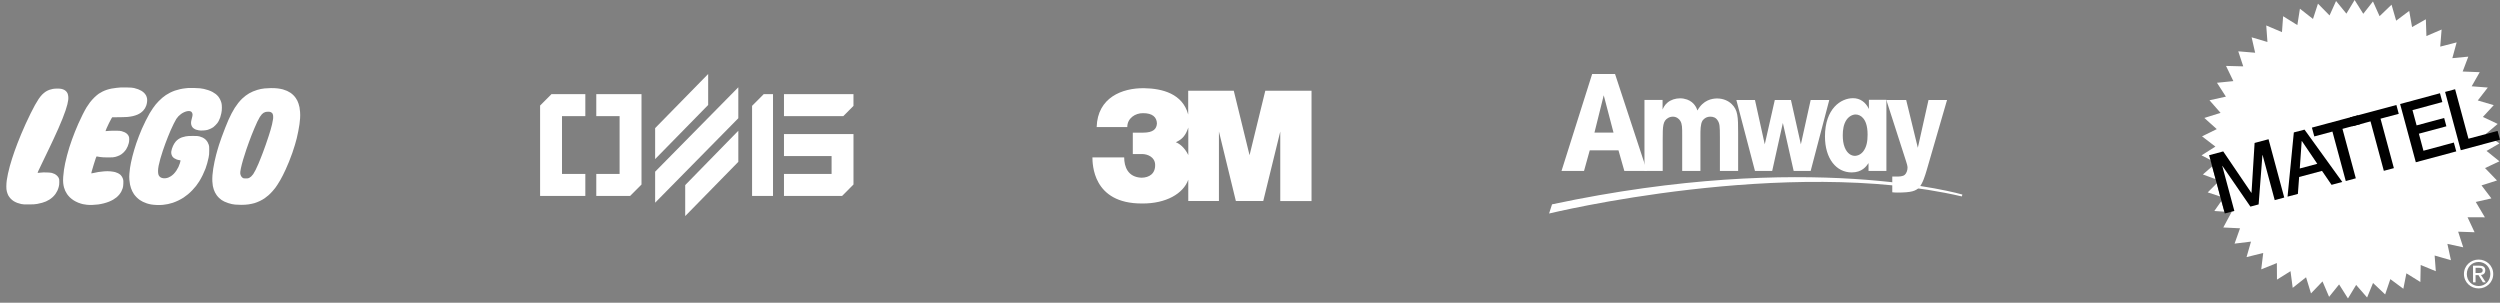 <?xml version="1.0" encoding="UTF-8"?> <svg xmlns="http://www.w3.org/2000/svg" width="256" height="31" viewBox="0 0 256 31" fill="none"><rect x="0" y="0" width="256" height="31" fill="#808080" stroke="none"/><g clip-path="url(#clip0_627_199)"><mask id="mask0_627_199" style="mask-type:luminance" maskUnits="userSpaceOnUse" x="91" y="-364" width="344" height="450"><path d="M91.116 85.064H434.447V-363.956H91.116V85.064Z" fill="white"></path></mask><g mask="url(#mask0_627_199)"><path d="M129.566 9.292L127.954 15.894L126.338 9.292H121.671V11.73C121.104 9.597 119.024 9.062 117.165 9.031C114.898 9.001 112.387 9.991 112.299 13.009H115.434C115.434 12.098 116.263 11.576 117.045 11.589C118.006 11.581 118.447 11.994 118.47 12.637C118.437 13.195 118.11 13.583 117.053 13.583H115.999V15.774H116.956C117.499 15.774 118.256 16.072 118.286 16.852C118.322 17.782 117.681 18.19 116.891 18.198C115.481 18.145 115.117 17.055 115.117 16.116H111.863C111.877 16.748 111.856 20.867 116.956 20.837C119.399 20.859 121.178 19.825 121.679 18.399V20.585H124.818V13.462L126.553 20.585H129.357L131.099 13.47V20.591H134.301V9.292H129.566ZM121.682 15.878C121.282 15.046 120.719 14.681 120.403 14.566C121.067 14.269 121.415 13.865 121.682 13.06V15.878Z" fill="white"></path></g></g><path d="M158.626 21.865C158.626 21.865 182.904 15.939 200.893 20.114L200.948 19.921C200.948 19.921 185.252 15.316 158.928 20.925" fill="white"></path><path d="M170.248 10.236V11.218C170.337 11.022 170.451 10.755 170.756 10.503C171.087 10.222 171.57 10.067 172.04 10.067C172.281 10.067 172.522 10.11 172.763 10.194C173.513 10.475 173.729 11.063 173.818 11.316C174.403 10.236 175.33 10.082 175.826 10.082C176.435 10.082 176.969 10.307 177.325 10.657C177.96 11.274 177.985 11.947 177.985 13.63V17.501H176.118V14.065C176.118 12.9 176.093 12.662 175.902 12.354C175.699 12.017 175.406 11.947 175.126 11.947C174.619 11.947 174.365 12.311 174.327 12.368C174.123 12.718 174.123 13.322 174.123 13.911V17.501H172.256V13.841C172.256 13.055 172.256 12.704 172.065 12.382C171.925 12.144 171.646 11.947 171.303 11.947C171.138 11.947 170.972 11.989 170.82 12.074C170.273 12.382 170.261 12.915 170.261 14.29V17.501H168.393V10.236" fill="white"></path><path d="M185.413 10.237H187.318L185.413 17.502H183.671L182.565 12.593L181.473 17.502H179.708L177.802 10.237H179.708L180.711 14.781L181.74 10.237H183.392L184.409 14.781" fill="white"></path><path d="M191.337 17.501H193.167V10.222H191.375V11.162C191.045 10.461 190.473 10.054 189.749 10.054C188.504 10.054 186.877 11.12 186.877 13.981C186.877 16.253 188.046 17.656 189.609 17.656C190.676 17.656 191.108 17.039 191.336 16.702M191.241 13.784C191.241 14.444 191.152 15.075 190.758 15.552C190.427 15.93 190.059 15.959 189.945 15.959C189.576 15.959 189.157 15.734 188.902 15.103C188.751 14.738 188.699 14.303 188.699 13.854C188.699 13.293 188.776 12.718 189.093 12.256C189.322 11.933 189.678 11.723 190.021 11.723C190.3 11.723 190.58 11.862 190.771 12.087C191.012 12.354 191.241 12.845 191.241 13.784Z" fill="white"></path><path d="M197.479 10.237H199.378L197.288 17.446C197.136 17.951 196.895 18.779 196.526 19.185C196.183 19.55 195.776 19.719 194.265 19.719C194.048 19.719 193.96 19.704 193.769 19.69V18.077H194.265C194.443 18.077 194.862 18.077 195.052 17.895C195.205 17.768 195.332 17.46 195.332 17.165C195.332 17.011 195.255 16.73 195.192 16.548L193.159 10.237H195.192L196.386 15.132" fill="white"></path><path d="M163.037 7.577L159.9 17.501H162.205L162.79 15.393H165.732L166.331 17.501H168.648L165.38 7.577M164.222 9.756L165.224 13.579H163.272L164.222 9.756Z" fill="white"></path><g clip-path="url(#clip1_627_199)"><path d="M227.004 18.767L226.069 19.7L227.339 20.117L227.004 18.767Z" fill="white"></path><path d="M227.466 20.584L226.747 21.606L227.782 21.676L227.466 20.584Z" fill="white"></path><path d="M226.528 17.033L225.576 17.866L226.88 18.35L226.528 17.033Z" fill="white"></path><path d="M228.505 21.734L226.371 16.391L225.439 15.907L226.857 15.011L225.489 13.963L226.997 13.221L225.724 12.078L227.386 11.557L226.251 10.267L227.932 9.896L227.018 8.476L228.696 8.306L227.943 6.749L229.708 6.796L229.198 5.255L230.927 5.399L230.566 3.819L232.186 4.3L232.063 2.606L233.674 3.291L233.792 1.661L235.249 2.569L235.513 0.892L236.85 1.941L237.36 0.374L238.546 1.58L239.212 0.103L240.271 1.396L241.112 0L241.999 1.413L242.991 0.147L243.668 1.657L244.894 0.481L245.367 2.118L246.703 1.116L246.995 2.773L248.408 1.974L248.465 3.692L250.02 3.024L249.879 4.774L251.561 4.34L251.119 5.957L252.754 5.8L252.177 7.323L253.923 7.391L253.099 8.837L254.75 8.964L253.725 10.287L255.36 10.768L254.248 11.974L255.762 12.69L254.519 13.745L255.947 14.684L254.62 15.456L255.943 16.518L254.466 17.21L255.692 18.48L254.107 18.984L255.119 20.317L253.518 20.681L254.452 22.252L252.677 22.248L253.397 23.782L251.715 23.725L252.234 25.325L250.613 24.972L250.975 26.645L249.306 26.164L249.427 27.771L247.879 27.136L247.846 28.877L246.415 27.988L246.103 29.569L244.77 28.583L244.24 30.15L242.998 28.977L242.391 30.464L241.269 29.177L240.431 30.561L239.524 29.124L238.499 30.397L237.825 28.817L236.646 30.046L236.14 28.393L234.773 29.475L234.549 27.768L233.162 28.633L233.152 26.936L231.55 27.581L231.754 25.903L230.046 26.328L230.502 24.741L228.82 24.948L229.379 23.377L227.664 23.294L228.505 21.734Z" fill="white"></path><path d="M252.308 28.055C252.305 27.207 252.995 26.582 253.809 26.579C254.617 26.579 255.306 27.203 255.306 28.055C255.31 28.91 254.62 29.535 253.813 29.535C252.999 29.535 252.308 28.91 252.308 28.055ZM253.813 29.288C254.483 29.288 255.012 28.764 255.012 28.055C255.012 27.35 254.479 26.826 253.809 26.826C253.132 26.826 252.603 27.354 252.603 28.055C252.603 28.767 253.132 29.288 253.813 29.288ZM253.498 28.91H253.24L253.236 27.207H253.886C254.292 27.207 254.493 27.35 254.493 27.691C254.493 27.995 254.301 28.129 254.051 28.159L254.539 28.91H254.248L253.796 28.172H253.498V28.91ZM253.806 27.955C254.027 27.955 254.225 27.935 254.225 27.671C254.222 27.464 254.027 27.424 253.849 27.424H253.498V27.955H253.806Z" fill="white"></path><path d="M226.214 15.891L227.658 15.504L230.536 19.743L230.556 19.736L230.871 14.638L232.298 14.257L233.906 20.228L232.931 20.492L231.691 15.878L231.671 15.884L231.283 20.932L230.442 21.157L227.574 16.986H227.558L228.797 21.598L227.819 21.858L226.214 15.891Z" fill="black"></path><path d="M234.888 13.561L235.983 13.274L239.85 18.633L238.751 18.927L237.773 17.498L235.431 18.122L235.303 19.856L234.245 20.137L234.888 13.561ZM235.498 17.253L237.29 16.772L235.715 14.444H235.708L235.692 14.45L235.498 17.253Z" fill="black"></path><path d="M236.74 13.068L241.49 11.791L241.735 12.693L239.868 13.195L241.235 18.259L240.207 18.537L238.84 13.472L236.984 13.97L236.74 13.068Z" fill="black"></path><path d="M240.637 12.023L245.391 10.753L245.632 11.655L243.766 12.153L245.133 17.218L244.104 17.492L242.741 12.43L240.885 12.928L240.637 12.023Z" fill="black"></path><path d="M245.772 10.651L249.853 9.548L250.097 10.451L247.038 11.276L247.461 12.84L250.282 12.081L250.509 12.933L247.692 13.691L248.161 15.435L251.273 14.597L251.521 15.502L247.38 16.615L245.772 10.651Z" fill="black"></path><path d="M250.378 9.412L251.403 9.138L252.77 14.203L255.752 13.405L255.999 14.307L251.983 15.382L250.378 9.412Z" fill="black"></path></g><g clip-path="url(#clip2_627_199)"><path d="M65.69 9.639H61.059V11.891H63.447V17.812H61.059V20.064H64.525L65.69 18.895V9.639Z" fill="white"></path><path d="M57.549 17.812V11.891H59.938V9.639H56.471L55.306 10.808V20.064H59.938V17.812H57.549Z" fill="white"></path><path d="M85.154 15.978V17.813H80.279V20.065H86.23L87.397 18.893V13.726H80.279V15.978H85.154Z" fill="white"></path><path d="M87.395 9.639H80.279V11.891H86.354L87.395 10.845V9.639Z" fill="white"></path><path d="M78.206 9.639L77.012 10.838V20.064H79.156V9.639H78.206Z" fill="white"></path><path d="M67.086 20.756L67.095 20.747V20.746L67.651 20.181H67.652L75.603 12.107V8.938L67.086 17.581V20.756Z" fill="white"></path><path d="M72.516 7.577L67.086 13.119V16.291L72.516 10.749V7.577Z" fill="white"></path><path d="M70.165 22.126L75.604 16.573V13.389L70.165 18.953V22.126Z" fill="white"></path></g><path fill-rule="evenodd" clip-rule="evenodd" d="M12.332 8.959C12.263 8.964 12.087 8.981 11.941 8.995C11.794 9.01 11.562 9.042 11.427 9.069C11.293 9.093 11.077 9.149 10.95 9.191C10.823 9.232 10.625 9.311 10.51 9.369C10.395 9.426 10.219 9.526 10.119 9.592C10.019 9.66 9.816 9.829 9.669 9.971C9.525 10.113 9.319 10.34 9.217 10.477C9.114 10.614 8.96 10.839 8.872 10.978C8.786 11.118 8.603 11.45 8.469 11.719C8.332 11.988 8.131 12.411 8.024 12.66C7.914 12.91 7.76 13.277 7.679 13.479C7.598 13.68 7.461 14.044 7.373 14.286C7.285 14.528 7.163 14.89 7.099 15.093C7.038 15.294 6.931 15.663 6.865 15.912C6.799 16.162 6.711 16.519 6.674 16.707C6.635 16.895 6.579 17.198 6.552 17.379C6.525 17.56 6.491 17.885 6.473 18.101C6.454 18.389 6.454 18.56 6.473 18.748C6.488 18.89 6.522 19.088 6.552 19.189C6.579 19.289 6.637 19.45 6.681 19.543C6.725 19.636 6.808 19.785 6.867 19.873C6.926 19.961 7.05 20.108 7.146 20.203C7.241 20.296 7.417 20.438 7.539 20.514C7.662 20.592 7.874 20.702 8.016 20.756C8.158 20.812 8.366 20.876 8.481 20.903C8.596 20.927 8.782 20.956 8.896 20.969C9.011 20.983 9.253 20.991 9.434 20.986C9.615 20.981 9.896 20.959 10.058 20.937C10.219 20.915 10.478 20.863 10.632 20.822C10.787 20.783 11.024 20.707 11.158 20.653C11.293 20.599 11.488 20.504 11.596 20.441C11.701 20.377 11.855 20.269 11.938 20.203C12.019 20.135 12.146 20.008 12.217 19.922C12.288 19.834 12.381 19.692 12.427 19.604C12.473 19.516 12.535 19.367 12.564 19.274C12.603 19.152 12.623 19.015 12.63 18.797C12.642 18.55 12.635 18.462 12.601 18.345C12.579 18.264 12.518 18.14 12.469 18.066C12.42 17.993 12.341 17.905 12.295 17.868C12.249 17.832 12.153 17.773 12.087 17.736C12.019 17.702 11.889 17.651 11.794 17.624C11.698 17.597 11.486 17.563 11.317 17.546C11.087 17.526 10.923 17.526 10.657 17.546C10.461 17.563 10.197 17.592 10.07 17.614C9.943 17.636 9.733 17.68 9.606 17.709C9.478 17.741 9.366 17.761 9.354 17.756C9.344 17.751 9.366 17.643 9.4 17.519C9.434 17.396 9.52 17.101 9.593 16.866C9.664 16.631 9.757 16.343 9.799 16.223C9.86 16.052 9.882 16.012 9.916 16.02C9.941 16.027 10.087 16.052 10.241 16.076C10.444 16.108 10.669 16.12 11.06 16.12C11.547 16.12 11.62 16.115 11.818 16.064C11.941 16.032 12.126 15.964 12.234 15.912C12.373 15.846 12.486 15.768 12.623 15.641C12.728 15.541 12.857 15.389 12.914 15.301C12.967 15.213 13.041 15.071 13.078 14.983C13.114 14.895 13.163 14.748 13.188 14.653C13.214 14.553 13.234 14.396 13.234 14.274C13.234 14.105 13.224 14.042 13.175 13.934C13.141 13.861 13.068 13.761 13.009 13.709C12.953 13.655 12.848 13.585 12.777 13.55C12.708 13.514 12.566 13.462 12.466 13.435C12.305 13.392 12.214 13.384 11.72 13.384C11.412 13.384 11.082 13.399 10.987 13.414C10.892 13.428 10.811 13.435 10.804 13.428C10.796 13.423 10.845 13.294 10.911 13.142C10.977 12.993 11.092 12.746 11.165 12.599C11.239 12.453 11.339 12.259 11.39 12.171L11.483 12.012C12.464 12.003 12.884 11.991 13.053 11.976C13.222 11.961 13.474 11.922 13.615 11.888C13.757 11.854 13.955 11.79 14.056 11.746C14.156 11.704 14.305 11.624 14.386 11.568C14.466 11.514 14.588 11.409 14.657 11.338C14.725 11.264 14.811 11.149 14.85 11.083C14.889 11.015 14.948 10.893 14.977 10.807C15.009 10.724 15.046 10.563 15.058 10.448C15.075 10.311 15.075 10.188 15.058 10.086C15.046 10.003 15.002 9.868 14.963 9.787C14.921 9.707 14.831 9.585 14.76 9.514C14.689 9.445 14.564 9.347 14.483 9.299C14.403 9.252 14.249 9.179 14.141 9.137C14.034 9.096 13.848 9.039 13.725 9.012C13.552 8.976 13.393 8.964 12.98 8.956C12.691 8.954 12.398 8.954 12.332 8.959ZM19.038 9.035L18.958 9.044C18.823 9.056 18.586 9.098 18.432 9.132C18.278 9.166 18.041 9.232 17.906 9.279C17.772 9.325 17.552 9.421 17.417 9.487C17.283 9.555 17.09 9.665 16.989 9.734C16.889 9.8 16.723 9.924 16.623 10.01C16.523 10.093 16.356 10.25 16.254 10.355C16.151 10.46 16.014 10.611 15.948 10.692C15.882 10.773 15.755 10.944 15.664 11.071C15.576 11.198 15.425 11.435 15.327 11.597C15.232 11.758 15.043 12.11 14.911 12.379C14.779 12.648 14.608 13.01 14.532 13.186C14.454 13.36 14.317 13.697 14.227 13.932C14.136 14.166 14.011 14.509 13.95 14.69C13.889 14.871 13.796 15.169 13.742 15.35C13.686 15.531 13.603 15.834 13.557 16.022C13.508 16.211 13.442 16.497 13.41 16.658C13.378 16.819 13.334 17.066 13.312 17.208C13.293 17.35 13.263 17.614 13.249 17.795C13.232 18.025 13.229 18.213 13.249 18.411C13.261 18.57 13.29 18.785 13.312 18.888C13.334 18.993 13.378 19.162 13.412 19.262C13.447 19.362 13.508 19.511 13.549 19.592C13.588 19.673 13.667 19.805 13.72 19.886C13.774 19.966 13.897 20.11 13.992 20.206C14.087 20.301 14.232 20.423 14.312 20.477C14.393 20.531 14.54 20.616 14.635 20.665C14.733 20.714 14.909 20.785 15.026 20.824C15.146 20.863 15.346 20.915 15.474 20.937C15.601 20.959 15.865 20.983 16.06 20.991C16.271 20.998 16.525 20.993 16.684 20.976C16.831 20.959 17.063 20.925 17.197 20.898C17.332 20.868 17.557 20.81 17.699 20.763C17.84 20.717 18.092 20.612 18.261 20.531C18.43 20.45 18.672 20.313 18.799 20.23C18.926 20.147 19.129 19.995 19.251 19.893C19.373 19.793 19.572 19.607 19.691 19.48C19.814 19.352 19.985 19.157 20.075 19.042C20.163 18.927 20.31 18.719 20.4 18.577C20.491 18.436 20.65 18.145 20.755 17.929C20.86 17.714 20.99 17.416 21.043 17.269C21.097 17.123 21.173 16.878 21.215 16.731C21.256 16.585 21.322 16.318 21.359 16.145C21.415 15.871 21.425 15.766 21.425 15.399C21.427 15.042 21.42 14.949 21.381 14.836C21.356 14.763 21.3 14.636 21.259 14.558C21.217 14.479 21.122 14.357 21.048 14.289C20.975 14.22 20.843 14.13 20.755 14.088C20.667 14.047 20.518 13.991 20.425 13.966C20.283 13.927 20.168 13.92 19.74 13.92C19.361 13.922 19.173 13.932 19.019 13.964C18.904 13.986 18.728 14.032 18.628 14.066C18.527 14.101 18.369 14.181 18.276 14.245C18.183 14.308 18.06 14.414 18.004 14.482C17.948 14.548 17.877 14.648 17.845 14.702C17.811 14.756 17.757 14.861 17.721 14.934C17.684 15.008 17.633 15.14 17.606 15.228C17.579 15.316 17.549 15.44 17.54 15.509C17.53 15.577 17.535 15.69 17.549 15.766C17.564 15.839 17.608 15.949 17.645 16.01C17.681 16.071 17.767 16.157 17.835 16.201C17.901 16.245 18.016 16.303 18.09 16.33C18.163 16.357 18.285 16.389 18.359 16.396C18.483 16.413 18.493 16.418 18.483 16.475C18.481 16.509 18.449 16.624 18.415 16.731C18.381 16.839 18.317 17.005 18.273 17.098C18.227 17.191 18.134 17.357 18.063 17.465C17.994 17.573 17.87 17.727 17.787 17.81C17.703 17.893 17.576 17.998 17.503 18.044C17.43 18.091 17.307 18.154 17.234 18.184C17.153 18.218 17.026 18.245 16.916 18.255C16.787 18.262 16.691 18.255 16.591 18.225C16.493 18.198 16.422 18.157 16.354 18.088C16.288 18.022 16.244 17.949 16.219 17.861C16.197 17.788 16.183 17.636 16.183 17.506C16.183 17.367 16.205 17.162 16.244 16.968C16.276 16.797 16.354 16.482 16.415 16.267C16.476 16.052 16.591 15.682 16.669 15.448C16.75 15.213 16.87 14.871 16.936 14.69C17.004 14.509 17.124 14.193 17.205 13.993C17.285 13.79 17.408 13.494 17.479 13.333C17.549 13.171 17.686 12.88 17.782 12.685C17.88 12.489 17.999 12.264 18.051 12.184C18.102 12.103 18.2 11.978 18.268 11.907C18.339 11.834 18.461 11.729 18.542 11.67C18.623 11.611 18.76 11.531 18.848 11.492C18.936 11.45 19.073 11.406 19.153 11.389C19.241 11.369 19.349 11.367 19.422 11.377C19.505 11.389 19.564 11.416 19.608 11.46C19.645 11.494 19.686 11.572 19.703 11.633C19.728 11.724 19.726 11.775 19.694 11.927C19.672 12.027 19.633 12.193 19.603 12.294C19.569 12.423 19.557 12.524 19.564 12.636C19.572 12.743 19.596 12.836 19.64 12.922C19.679 13.005 19.745 13.083 19.818 13.137C19.884 13.186 19.989 13.245 20.058 13.272C20.124 13.296 20.259 13.33 20.351 13.345C20.456 13.365 20.625 13.372 20.791 13.362C20.938 13.355 21.131 13.33 21.219 13.308C21.307 13.286 21.483 13.218 21.611 13.157C21.811 13.061 21.872 13.015 22.063 12.822C22.229 12.655 22.31 12.55 22.386 12.404C22.439 12.296 22.513 12.13 22.547 12.037C22.581 11.942 22.633 11.743 22.664 11.597C22.706 11.399 22.721 11.247 22.721 11.022C22.721 10.809 22.706 10.665 22.677 10.546C22.652 10.45 22.596 10.296 22.549 10.203C22.506 10.108 22.418 9.968 22.356 9.89C22.295 9.814 22.18 9.699 22.097 9.633C22.017 9.57 21.865 9.472 21.762 9.416C21.66 9.36 21.459 9.274 21.317 9.228C21.175 9.181 20.977 9.127 20.877 9.105C20.777 9.086 20.601 9.056 20.486 9.042C20.371 9.027 20.08 9.012 19.838 9.008C19.596 9.003 19.354 9.003 19.3 9.008C19.257 9.011 19.149 9.023 19.038 9.035L19.038 9.035L19.038 9.035L19.038 9.035L19.038 9.035ZM26.709 9.113C26.789 9.096 26.965 9.069 27.1 9.054C27.234 9.037 27.525 9.022 27.748 9.02C27.975 9.017 28.278 9.032 28.444 9.054C28.606 9.074 28.843 9.12 28.97 9.154C29.097 9.191 29.29 9.259 29.398 9.308C29.506 9.36 29.665 9.448 29.753 9.506C29.841 9.567 29.973 9.675 30.046 9.751C30.122 9.824 30.227 9.951 30.281 10.032C30.337 10.113 30.41 10.237 30.447 10.306C30.481 10.377 30.537 10.516 30.569 10.611C30.603 10.709 30.645 10.873 30.667 10.973C30.686 11.074 30.716 11.294 30.728 11.462C30.743 11.66 30.745 11.89 30.73 12.11C30.716 12.299 30.689 12.575 30.667 12.722C30.647 12.868 30.591 13.188 30.545 13.431C30.496 13.673 30.425 14.003 30.386 14.164C30.344 14.325 30.261 14.629 30.2 14.836C30.139 15.044 30.019 15.418 29.931 15.668C29.845 15.917 29.691 16.318 29.594 16.56C29.496 16.802 29.342 17.159 29.251 17.355C29.161 17.55 29.031 17.819 28.963 17.954C28.894 18.088 28.772 18.313 28.694 18.455C28.613 18.597 28.481 18.81 28.4 18.932C28.32 19.054 28.222 19.196 28.18 19.25C28.139 19.303 28.014 19.453 27.904 19.58C27.794 19.707 27.608 19.895 27.493 19.995C27.376 20.096 27.195 20.238 27.092 20.308C26.99 20.382 26.772 20.504 26.611 20.582C26.449 20.66 26.202 20.758 26.061 20.8C25.919 20.841 25.65 20.898 25.462 20.927C25.22 20.961 24.994 20.976 24.691 20.976C24.457 20.976 24.175 20.964 24.068 20.949C23.96 20.934 23.811 20.912 23.738 20.898C23.664 20.883 23.498 20.839 23.371 20.797C23.244 20.758 23.061 20.685 22.968 20.639C22.875 20.59 22.747 20.519 22.686 20.477C22.625 20.436 22.513 20.34 22.432 20.267C22.354 20.191 22.241 20.064 22.185 19.983C22.129 19.903 22.051 19.775 22.014 19.702C21.977 19.629 21.919 19.489 21.887 19.396C21.855 19.303 21.814 19.142 21.794 19.042C21.777 18.942 21.752 18.727 21.743 18.565C21.735 18.396 21.74 18.132 21.755 17.942C21.772 17.761 21.806 17.462 21.833 17.282C21.86 17.101 21.921 16.77 21.968 16.548C22.017 16.326 22.087 16.017 22.129 15.863C22.168 15.709 22.232 15.477 22.271 15.35C22.297 15.261 22.34 15.118 22.381 14.985L22.381 14.984L22.381 14.984L22.381 14.983L22.43 14.824C22.481 14.663 22.603 14.311 22.699 14.042C22.796 13.773 22.958 13.345 23.061 13.088C23.161 12.832 23.31 12.47 23.393 12.281C23.476 12.093 23.62 11.795 23.711 11.621C23.801 11.448 23.948 11.188 24.038 11.047C24.127 10.905 24.293 10.675 24.405 10.533C24.518 10.391 24.696 10.196 24.799 10.098C24.902 10.003 25.065 9.863 25.161 9.792C25.259 9.719 25.418 9.616 25.51 9.56C25.603 9.504 25.779 9.416 25.902 9.365C26.024 9.311 26.22 9.24 26.342 9.206C26.464 9.171 26.628 9.13 26.709 9.113ZM5.412 9.103C5.317 9.12 5.158 9.162 5.058 9.198C4.958 9.232 4.791 9.313 4.691 9.377C4.591 9.44 4.425 9.575 4.324 9.677C4.219 9.78 4.055 9.986 3.953 10.142C3.85 10.296 3.684 10.575 3.581 10.758C3.478 10.944 3.278 11.33 3.136 11.614C2.992 11.9 2.767 12.377 2.632 12.673C2.498 12.969 2.29 13.443 2.173 13.724C2.055 14.005 1.884 14.431 1.794 14.665C1.703 14.9 1.569 15.264 1.495 15.472C1.422 15.68 1.307 16.022 1.239 16.23C1.173 16.438 1.068 16.785 1.009 17C0.95 17.215 0.862 17.568 0.816 17.783C0.769 17.998 0.715 18.306 0.691 18.467C0.669 18.629 0.649 18.903 0.649 19.079C0.649 19.328 0.659 19.443 0.703 19.616C0.733 19.739 0.799 19.912 0.847 20.008C0.896 20.101 1.004 20.247 1.085 20.333C1.165 20.419 1.307 20.538 1.402 20.597C1.498 20.656 1.662 20.736 1.769 20.775C1.877 20.815 2.058 20.866 2.173 20.893C2.344 20.93 2.481 20.937 2.955 20.934C3.422 20.932 3.583 20.922 3.811 20.881C3.965 20.851 4.192 20.8 4.312 20.766C4.432 20.729 4.608 20.668 4.703 20.629C4.799 20.587 4.958 20.504 5.058 20.441C5.158 20.379 5.317 20.257 5.41 20.169C5.5 20.081 5.625 19.942 5.681 19.861C5.74 19.78 5.826 19.631 5.874 19.531C5.921 19.431 5.984 19.255 6.014 19.14C6.058 18.978 6.072 18.866 6.072 18.639C6.072 18.384 6.065 18.33 6.016 18.228C5.987 18.164 5.909 18.061 5.845 17.995C5.779 17.932 5.667 17.851 5.593 17.814C5.52 17.78 5.395 17.731 5.315 17.709C5.217 17.683 5.033 17.665 4.777 17.658C4.51 17.648 4.302 17.656 4.129 17.68C3.987 17.7 3.865 17.712 3.852 17.707C3.843 17.702 3.87 17.624 3.911 17.531C3.953 17.44 4.185 16.954 4.429 16.45C4.505 16.294 4.583 16.13 4.659 15.972L4.659 15.972C4.827 15.62 4.982 15.298 5.053 15.154C5.153 14.947 5.349 14.528 5.491 14.225C5.632 13.922 5.85 13.443 5.975 13.162C6.099 12.88 6.29 12.428 6.398 12.159C6.505 11.89 6.647 11.504 6.716 11.303C6.784 11.101 6.867 10.822 6.901 10.68C6.936 10.538 6.975 10.335 6.987 10.228C7.002 10.101 7.002 9.968 6.987 9.849C6.975 9.748 6.94 9.616 6.914 9.555C6.887 9.494 6.823 9.404 6.774 9.352C6.725 9.301 6.632 9.23 6.566 9.198C6.503 9.166 6.383 9.122 6.297 9.103C6.207 9.081 6.036 9.069 5.865 9.069C5.711 9.069 5.508 9.086 5.412 9.103ZM27.173 11.473C27.119 11.487 27.036 11.527 26.99 11.553C26.943 11.583 26.865 11.649 26.814 11.7C26.765 11.752 26.672 11.876 26.608 11.976C26.545 12.077 26.427 12.297 26.347 12.465C26.268 12.634 26.131 12.942 26.044 13.15C25.956 13.358 25.823 13.683 25.75 13.871C25.677 14.06 25.567 14.351 25.506 14.519C25.468 14.624 25.405 14.802 25.34 14.986C25.301 15.098 25.26 15.212 25.224 15.314C25.131 15.583 24.985 16.045 24.897 16.341C24.809 16.637 24.704 17.045 24.665 17.245C24.613 17.497 24.594 17.654 24.601 17.747C24.606 17.823 24.64 17.937 24.677 18.011C24.718 18.094 24.774 18.16 24.843 18.206C24.936 18.267 24.965 18.272 25.178 18.272C25.374 18.272 25.43 18.263 25.518 18.216C25.574 18.187 25.667 18.121 25.721 18.072C25.777 18.02 25.87 17.913 25.929 17.832C25.985 17.752 26.097 17.553 26.178 17.392C26.259 17.231 26.388 16.95 26.464 16.769C26.542 16.588 26.655 16.311 26.713 16.157C26.775 16.003 26.867 15.761 26.921 15.62C26.975 15.478 27.105 15.121 27.21 14.825C27.312 14.529 27.454 14.111 27.523 13.896C27.591 13.681 27.674 13.412 27.709 13.297C27.743 13.182 27.809 12.93 27.858 12.734C27.904 12.539 27.953 12.287 27.965 12.172C27.977 12.05 27.977 11.908 27.965 11.83C27.953 11.756 27.924 11.661 27.899 11.622C27.875 11.583 27.806 11.524 27.748 11.492C27.662 11.451 27.599 11.438 27.454 11.441C27.354 11.441 27.227 11.456 27.173 11.473Z" fill="white"></path><defs><clipPath id="clip0_627_199"><rect width="22.588" height="11.959" fill="white" transform="translate(111.788 8.955)"></rect></clipPath><clipPath id="clip1_627_199"><rect width="30.561" height="30.561" fill="white" transform="translate(225.439)"></rect></clipPath><clipPath id="clip2_627_199"><rect width="32.092" height="14.548" fill="white" transform="translate(55.306 7.577)"></rect></clipPath></defs></svg> 